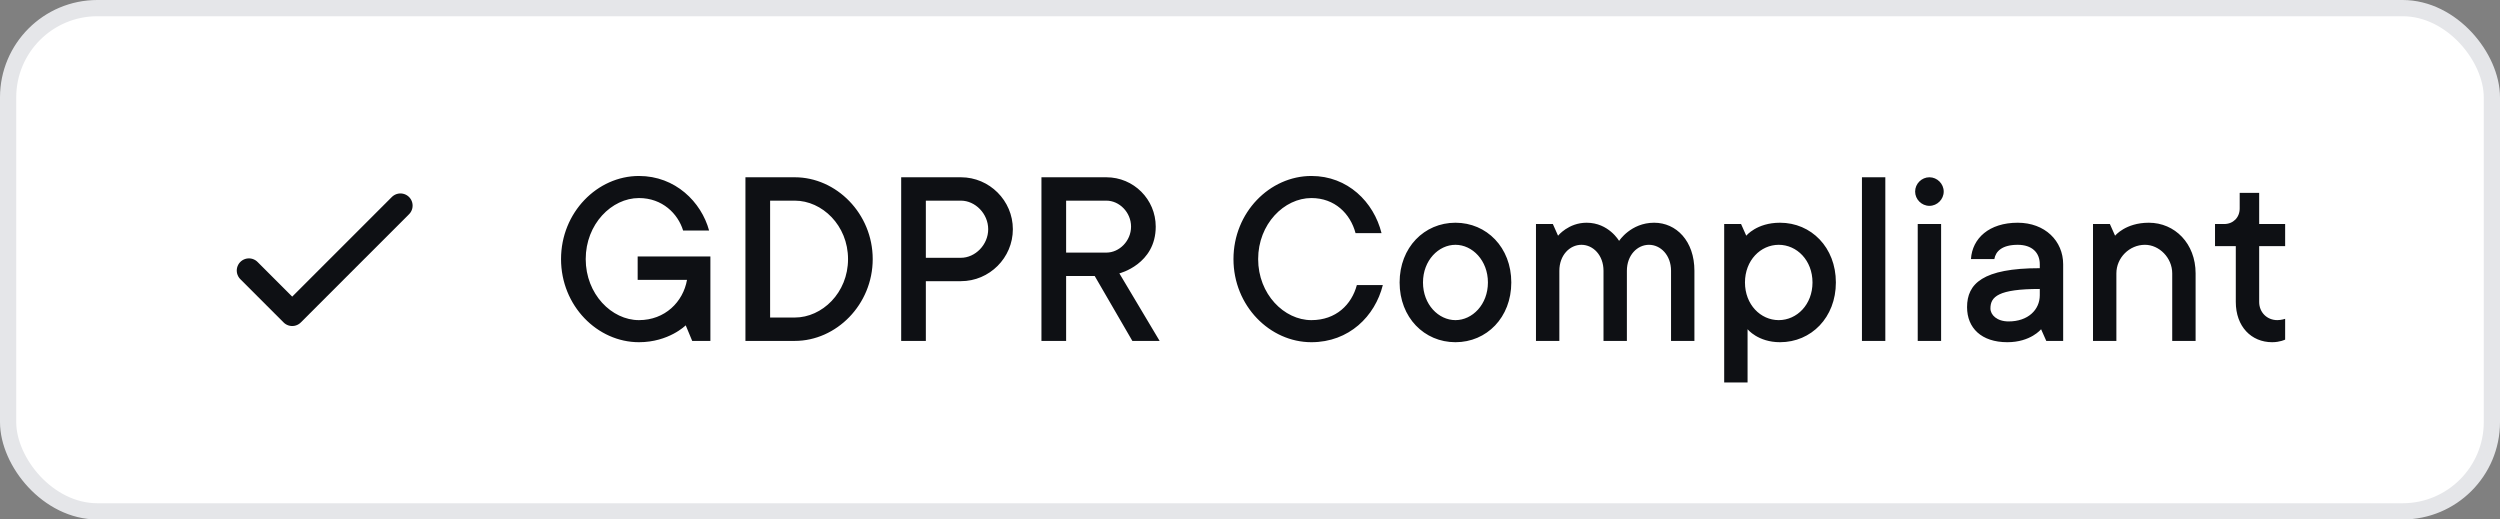<svg width="154" height="32" viewBox="0 0 154 32" fill="none" xmlns="http://www.w3.org/2000/svg">
<rect x="0" y="0" width="154" height="32" fill="#808080" stroke="none"/>
<rect x="0.5" y="0.5" width="153" height="31" rx="5.5" fill="white"/>
<path d="M15.334 16.666L18 19.333L24.667 12.666" stroke="#0E1014" stroke-width="1.5" stroke-linecap="round" stroke-linejoin="round"/>
<path d="M39.36 21.08C41.2 21.08 42.24 20.04 42.24 20.04L42.64 21H43.76V15.8H39.28V17.24H42.32C42.08 18.6 40.96 19.72 39.36 19.72C37.68 19.72 36.08 18.12 36.08 15.96C36.08 13.8 37.68 12.2 39.36 12.2C40.8 12.2 41.76 13.16 42.08 14.2H43.68C43.2 12.44 41.6 10.84 39.36 10.84C36.8 10.84 34.56 13.08 34.56 15.96C34.56 18.84 36.8 21.08 39.36 21.08ZM45.919 21H48.959C51.519 21 53.759 18.76 53.759 15.96C53.759 13.16 51.519 10.92 48.959 10.92H45.919V21ZM47.439 19.56V12.36H48.959C50.639 12.36 52.239 13.88 52.239 15.96C52.239 18.04 50.639 19.56 48.959 19.56H47.439ZM55.513 21H57.032V17.32H59.193C60.953 17.32 62.392 15.88 62.392 14.12C62.392 12.36 60.953 10.92 59.193 10.92H55.513V21ZM57.032 15.88V12.36H59.193C60.072 12.36 60.873 13.16 60.873 14.12C60.873 15.08 60.072 15.88 59.193 15.88H57.032ZM64.153 21H65.673V17H67.433L69.753 21H71.433L68.953 16.84C68.953 16.84 71.193 16.28 71.193 13.96C71.193 12.28 69.833 10.92 68.153 10.92H64.153V21ZM65.673 15.56V12.36H68.153C68.953 12.36 69.673 13.08 69.673 13.96C69.673 14.84 68.953 15.56 68.153 15.56H65.673ZM80.782 21.08C83.102 21.08 84.702 19.48 85.182 17.56H83.582C83.262 18.76 82.302 19.72 80.782 19.72C79.102 19.72 77.502 18.12 77.502 15.96C77.502 13.8 79.102 12.2 80.782 12.2C82.222 12.2 83.182 13.16 83.502 14.36H85.102C84.622 12.44 83.022 10.84 80.782 10.84C78.222 10.84 75.982 13.08 75.982 15.96C75.982 18.84 78.222 21.08 80.782 21.08ZM89.656 21.08C91.576 21.08 93.096 19.56 93.096 17.4C93.096 15.24 91.576 13.72 89.656 13.72C87.736 13.72 86.216 15.24 86.216 17.4C86.216 19.56 87.736 21.08 89.656 21.08ZM89.656 19.72C88.616 19.72 87.656 18.76 87.656 17.4C87.656 16.04 88.616 15.08 89.656 15.08C90.696 15.08 91.656 16.04 91.656 17.4C91.656 18.76 90.696 19.72 89.656 19.72ZM94.616 21H96.056V16.68C96.056 15.72 96.696 15.08 97.416 15.08C98.136 15.08 98.776 15.72 98.776 16.68V21H100.216V16.68C100.216 15.72 100.856 15.08 101.576 15.08C102.296 15.08 102.936 15.72 102.936 16.68V21H104.376V16.68C104.376 14.84 103.256 13.72 101.896 13.72C100.456 13.72 99.736 14.84 99.736 14.84C99.736 14.84 99.096 13.72 97.736 13.72C96.616 13.72 95.976 14.52 95.976 14.52L95.656 13.8H94.616V21ZM106.21 23.56H107.65V20.28C107.65 20.28 108.29 21.08 109.65 21.08C111.57 21.08 113.09 19.56 113.09 17.4C113.09 15.24 111.57 13.72 109.65 13.72C108.21 13.72 107.57 14.52 107.57 14.52L107.25 13.8H106.21V23.56ZM109.57 19.72C108.45 19.72 107.49 18.76 107.49 17.4C107.49 16.04 108.45 15.08 109.57 15.08C110.69 15.08 111.65 16.04 111.65 17.4C111.65 18.76 110.69 19.72 109.57 19.72ZM114.696 21H116.136V10.92H114.696V21ZM118.132 21H119.572V13.8H118.132V21ZM118.852 12.68C119.332 12.68 119.732 12.28 119.732 11.8C119.732 11.32 119.332 10.92 118.852 10.92C118.372 10.92 117.972 11.32 117.972 11.8C117.972 12.28 118.372 12.68 118.852 12.68ZM123.651 21.08C125.091 21.08 125.731 20.28 125.731 20.28L126.051 21H127.091V16.28C127.091 14.84 125.971 13.72 124.291 13.72C122.531 13.72 121.491 14.68 121.411 15.96H122.851C122.931 15.48 123.331 15.08 124.291 15.08C125.171 15.08 125.651 15.56 125.651 16.28V16.52C122.131 16.52 121.171 17.48 121.171 18.92C121.171 20.2 122.051 21.08 123.651 21.08ZM123.731 19.8C123.011 19.8 122.611 19.4 122.611 19C122.611 18.28 123.091 17.8 125.651 17.8V18.184C125.651 19.08 124.931 19.8 123.731 19.8ZM128.929 21H130.369V16.84C130.369 15.88 131.169 15.08 132.129 15.08C133.009 15.08 133.809 15.88 133.809 16.84V21H135.249V16.84C135.249 15 133.969 13.72 132.369 13.72C130.929 13.72 130.289 14.52 130.289 14.52L129.969 13.8H128.929V21ZM139.965 21.08C140.445 21.08 140.765 20.92 140.765 20.92V19.64C140.765 19.64 140.525 19.72 140.285 19.72C139.645 19.72 139.165 19.24 139.165 18.6V15.16H140.765V13.8H139.165V11.88H137.965V12.84C137.965 13.4 137.565 13.8 137.005 13.8H136.445V15.16H137.725V18.6C137.725 20.12 138.685 21.08 139.965 21.08Z" fill="#0E1014"/>
<rect x="0.5" y="0.5" width="153" height="31" rx="5.5" stroke="#E5E6E9"/>
</svg>
